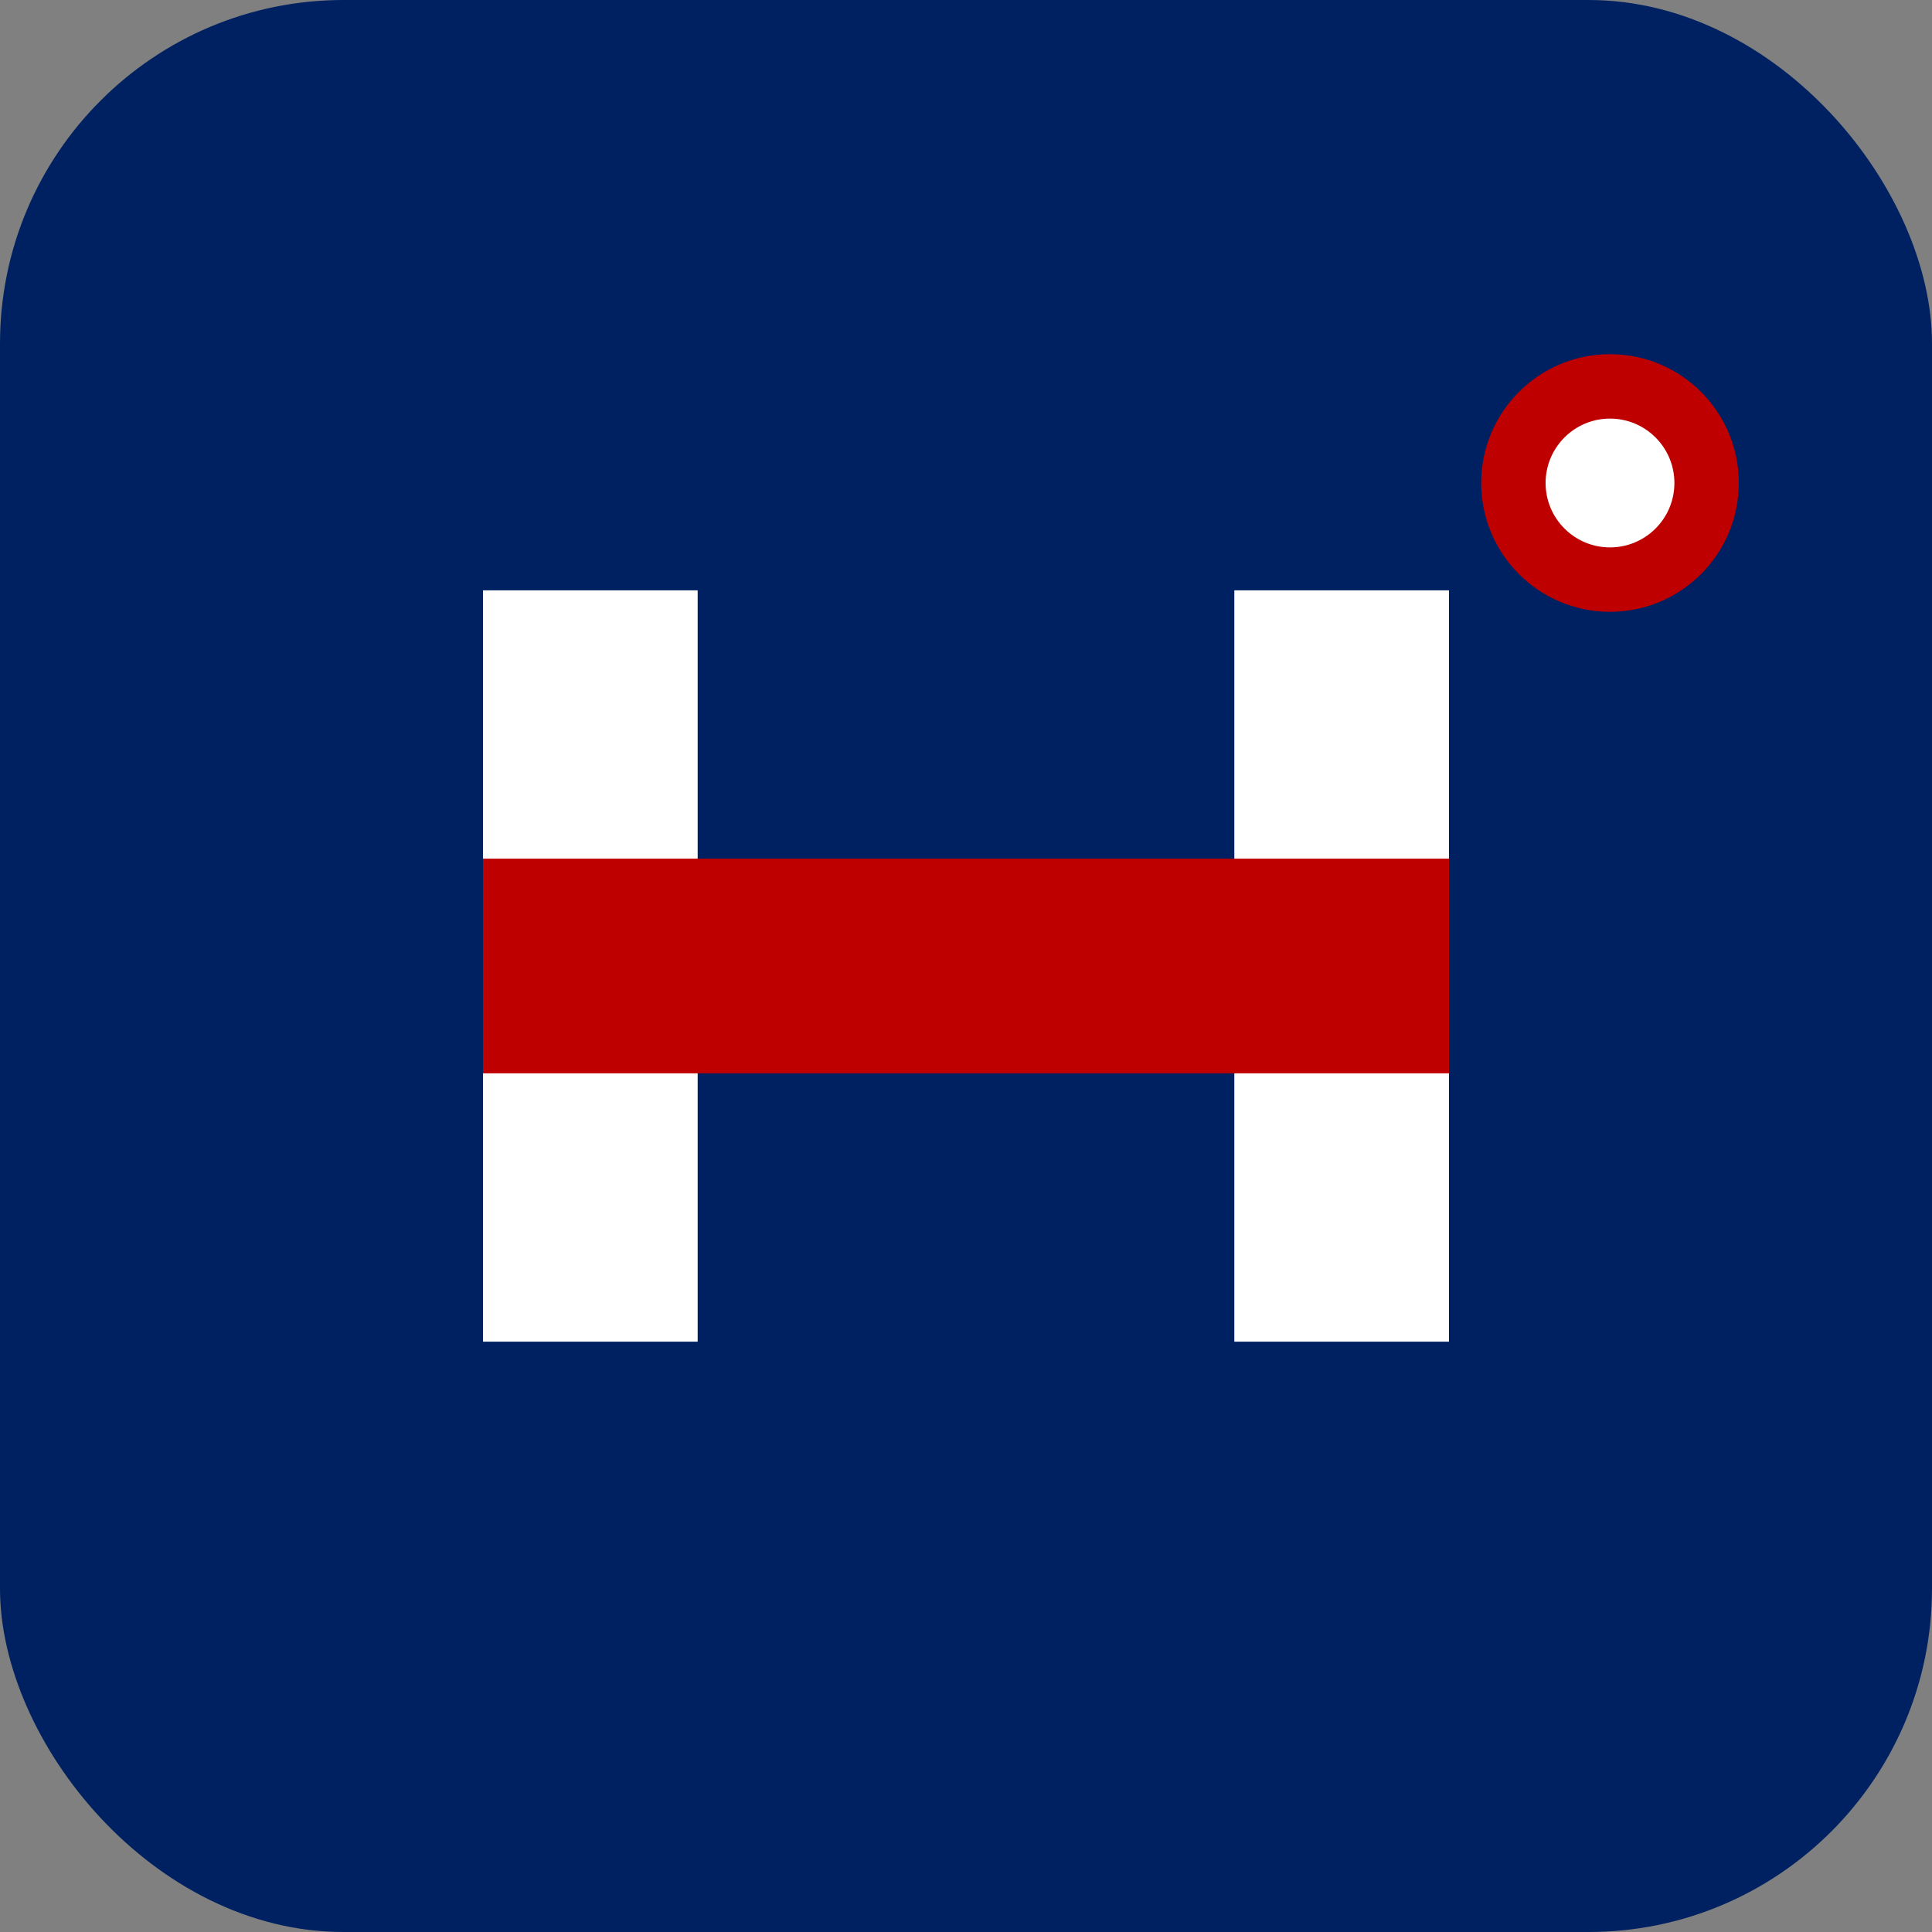 <svg width="180" height="180" viewBox="0 0 180 180" fill="none" xmlns="http://www.w3.org/2000/svg">
  <rect x="0" y="0" width="180" height="180" fill="#808080" stroke="none"/>
  <!-- Background -->
  <rect width="180" height="180" rx="32" fill="#002161"/>

  <!-- Letter H -->
  <rect x="45" y="55" width="20" height="70" fill="white"/>
  <rect x="115" y="55" width="20" height="70" fill="white"/>
  <rect x="45" y="80" width="90" height="20" fill="#be0000"/>

  <!-- Small engineering accent -->
  <circle cx="150" cy="45" r="12" fill="#be0000"/>
  <circle cx="150" cy="45" r="6" fill="white"/>
</svg>
